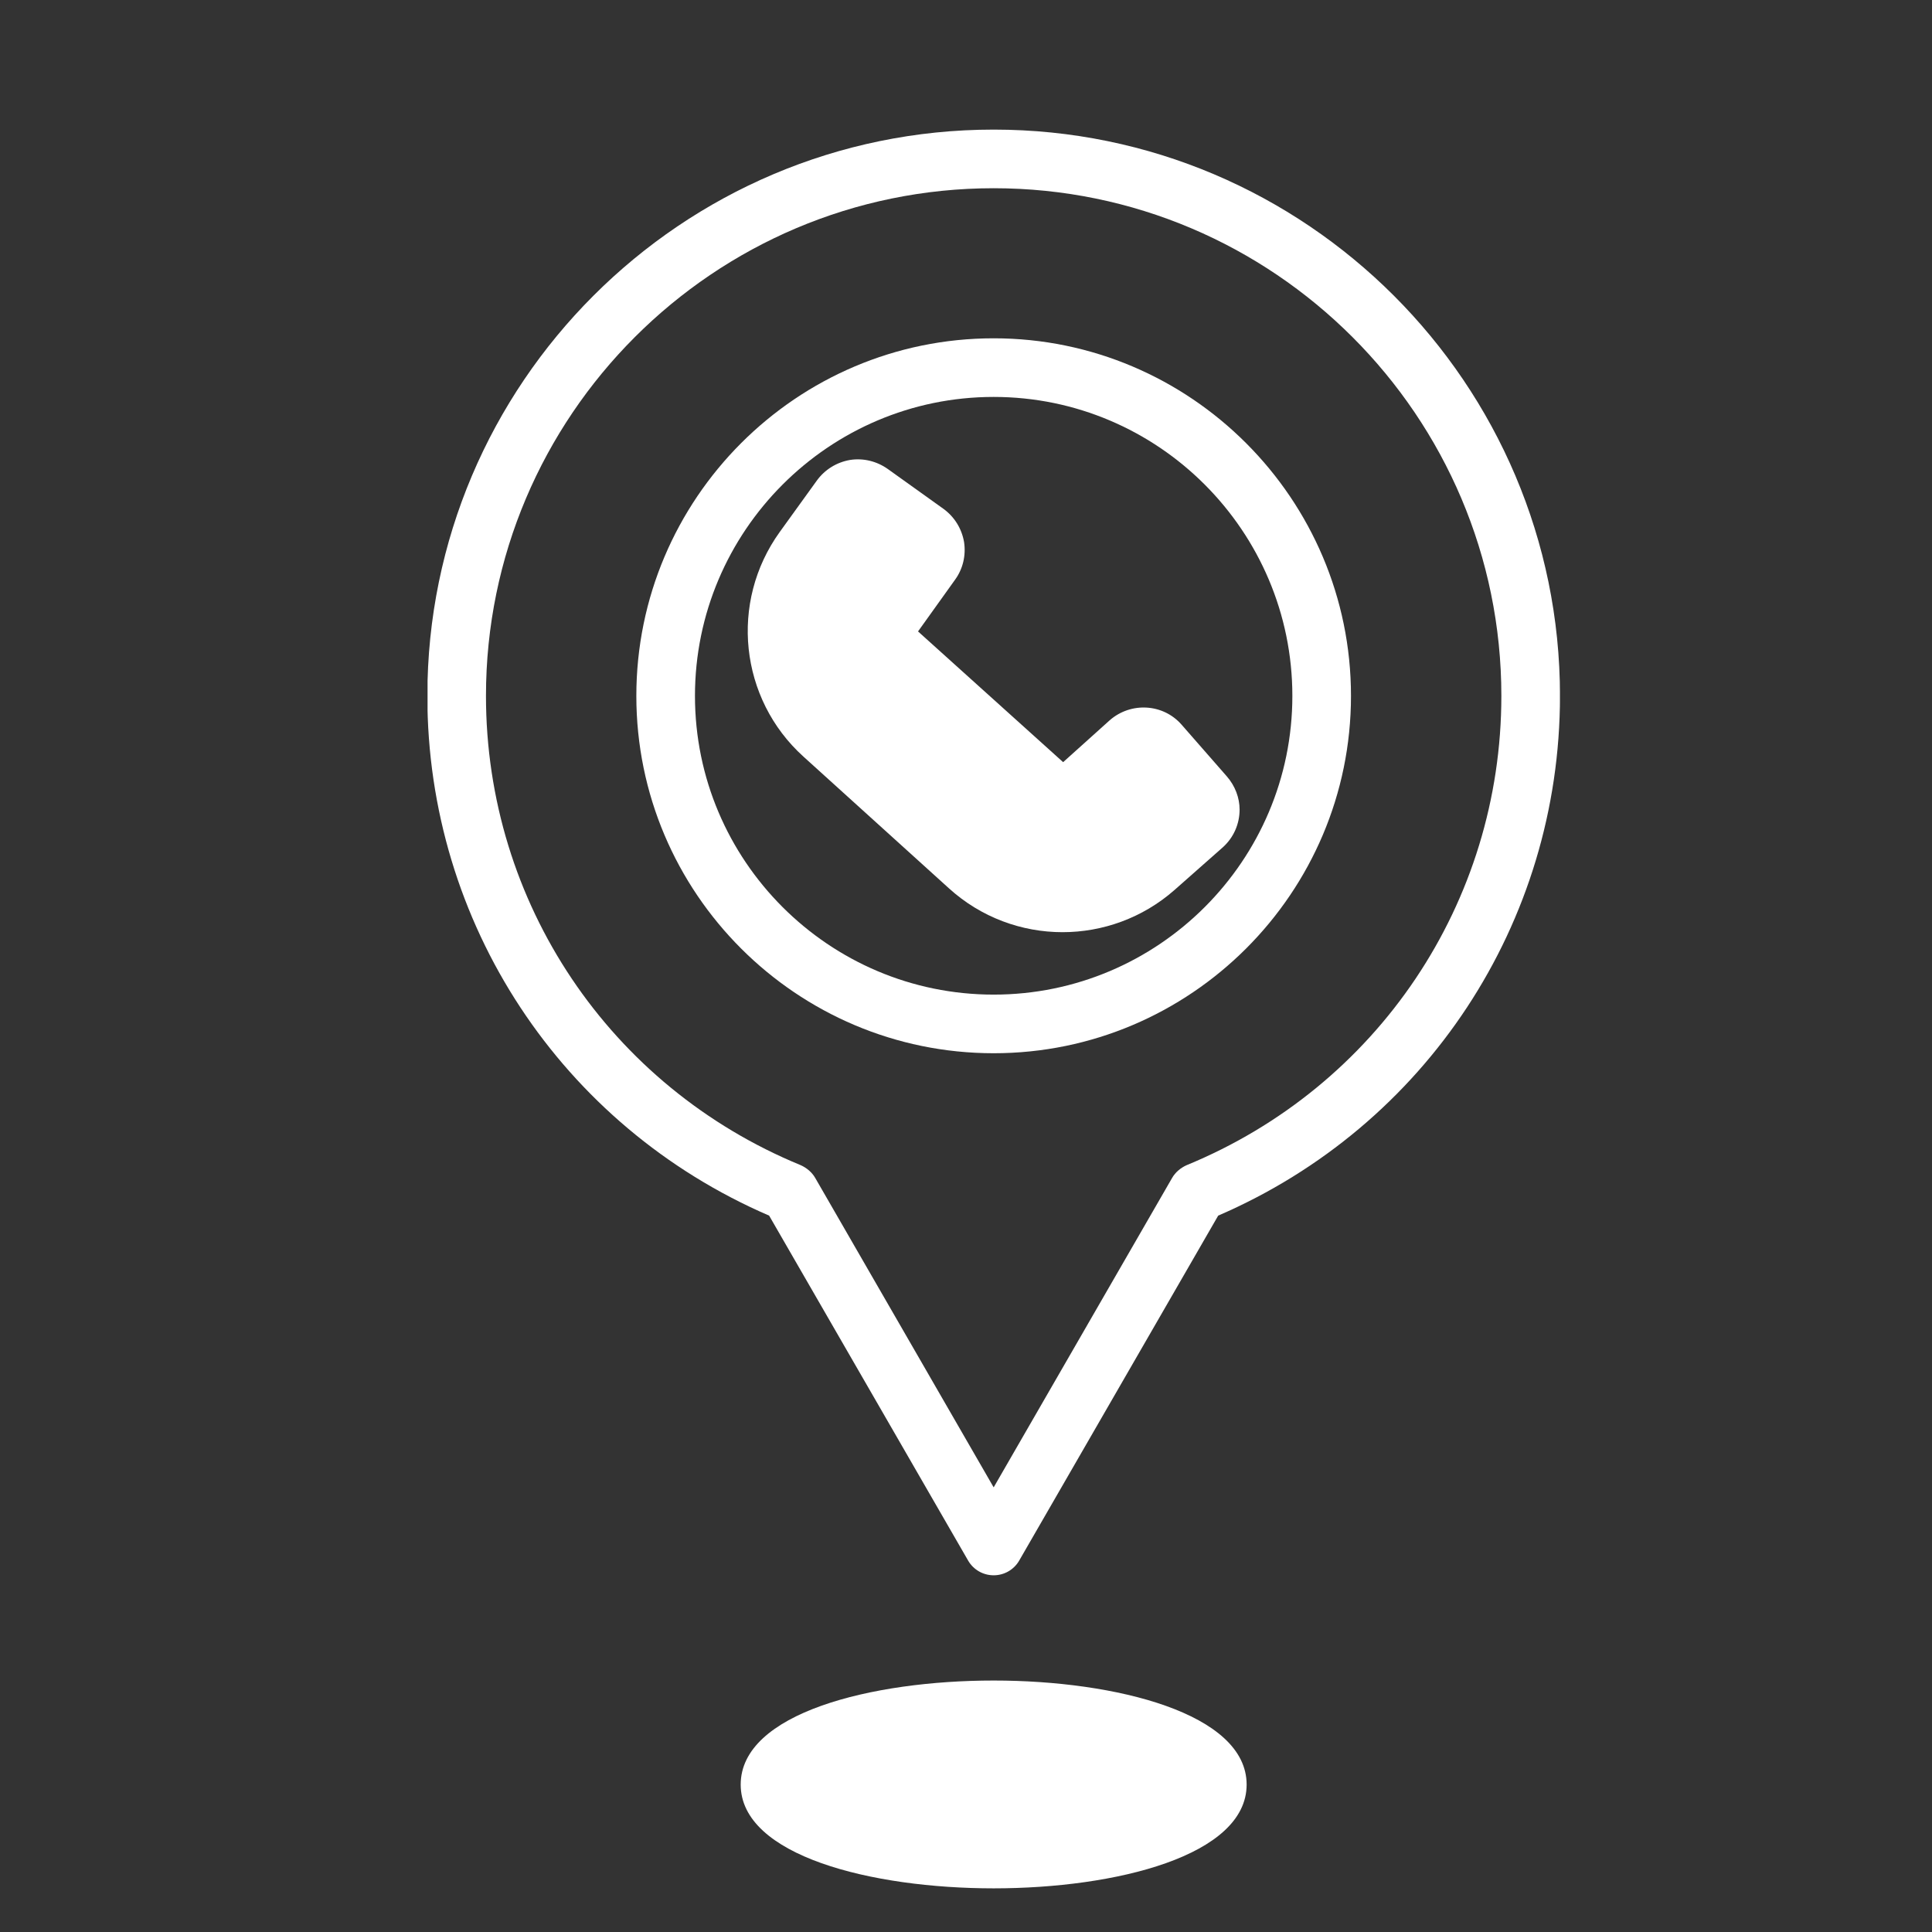 <svg xmlns="http://www.w3.org/2000/svg" xmlns:xlink="http://www.w3.org/1999/xlink" width="1080" zoomAndPan="magnify" viewBox="0 0 810 810" height="1080" preserveAspectRatio="xMidYMid meet" version="1.0"><rect x="0" y="0" width="810" height="810" fill="#333333" stroke="none"/><defs><clipPath id="07333644df"><path d="M 179.258 54.336 L 654.008 54.336 L 654.008 661 L 179.258 661 Z M 179.258 54.336 " clip-rule="nonzero"/></clipPath><clipPath id="503598967c"><path d="M 310 704 L 523 704 L 523 791.582 L 310 791.582 Z M 310 704 " clip-rule="nonzero"/></clipPath></defs><g clip-path="url(#07333644df)"><path fill="#ffffff" d="M 654.031 291.766 C 654.031 160.883 547.48 54.336 416.598 54.336 C 285.715 54.336 179.168 160.883 179.168 291.766 C 179.168 387.008 235.328 472.051 322.461 509.656 L 405.906 654.305 C 408.117 658.113 412.176 660.449 416.598 660.449 C 421.023 660.449 425.078 658.113 427.289 654.305 L 510.734 509.656 C 597.867 472.051 654.031 387.008 654.031 291.766 Z M 497.465 488.52 C 495.004 489.625 492.793 491.469 491.441 493.805 L 416.598 623.582 L 341.754 493.805 C 340.402 491.469 338.191 489.625 335.734 488.52 C 255.605 455.586 203.746 378.406 203.746 291.766 C 203.746 174.402 299.234 78.914 416.598 78.914 C 533.961 78.914 629.453 174.402 629.453 291.766 C 629.453 378.406 577.59 455.586 497.465 488.52 Z M 497.465 488.52 " fill-opacity="1" fill-rule="nonzero"/></g><path fill="#ffffff" d="M 465.266 301.965 L 445.723 319.539 L 384.891 264.73 L 400.375 243.102 C 403.695 238.555 405.047 232.898 404.188 227.246 C 403.203 221.594 400.129 216.676 395.582 213.359 L 372.234 196.645 C 367.562 193.328 361.91 191.977 356.379 192.836 C 350.727 193.82 345.812 196.891 342.492 201.438 L 326.887 223.066 C 305.746 252.441 310.051 292.996 336.84 317.207 L 397.797 372.387 C 411.312 384.676 428.395 390.82 445.48 390.82 C 462.191 390.82 479.027 384.922 492.426 373.121 L 512.457 355.426 C 517.25 351.246 519.707 345.348 519.707 339.449 C 519.707 334.535 517.863 329.496 514.301 325.438 L 495.375 303.809 C 487.633 294.961 474.113 294.223 465.266 301.965 Z M 465.266 301.965 " fill-opacity="1" fill-rule="nonzero"/><path fill="#ffffff" d="M 416.598 141.836 C 334.012 141.836 266.789 209.059 266.789 291.766 C 266.789 374.473 334.012 441.574 416.598 441.574 C 499.184 441.574 566.406 374.352 566.406 291.766 C 566.406 209.18 499.184 141.836 416.598 141.836 Z M 416.598 416.996 C 347.531 416.996 291.367 360.832 291.367 291.766 C 291.367 222.699 347.531 166.414 416.598 166.414 C 485.664 166.414 541.828 222.699 541.828 291.766 C 541.828 360.832 485.664 416.996 416.598 416.996 Z M 416.598 416.996 " fill-opacity="1" fill-rule="nonzero"/><g clip-path="url(#503598967c)"><path fill="#ffffff" d="M 310.539 748.195 C 310.539 778.059 365.473 791.699 416.598 791.699 C 467.723 791.699 522.656 778.059 522.656 748.195 C 522.656 718.332 467.723 704.57 416.598 704.57 C 365.473 704.57 310.539 718.211 310.539 748.195 Z M 310.539 748.195 " fill-opacity="1" fill-rule="nonzero"/></g></svg>